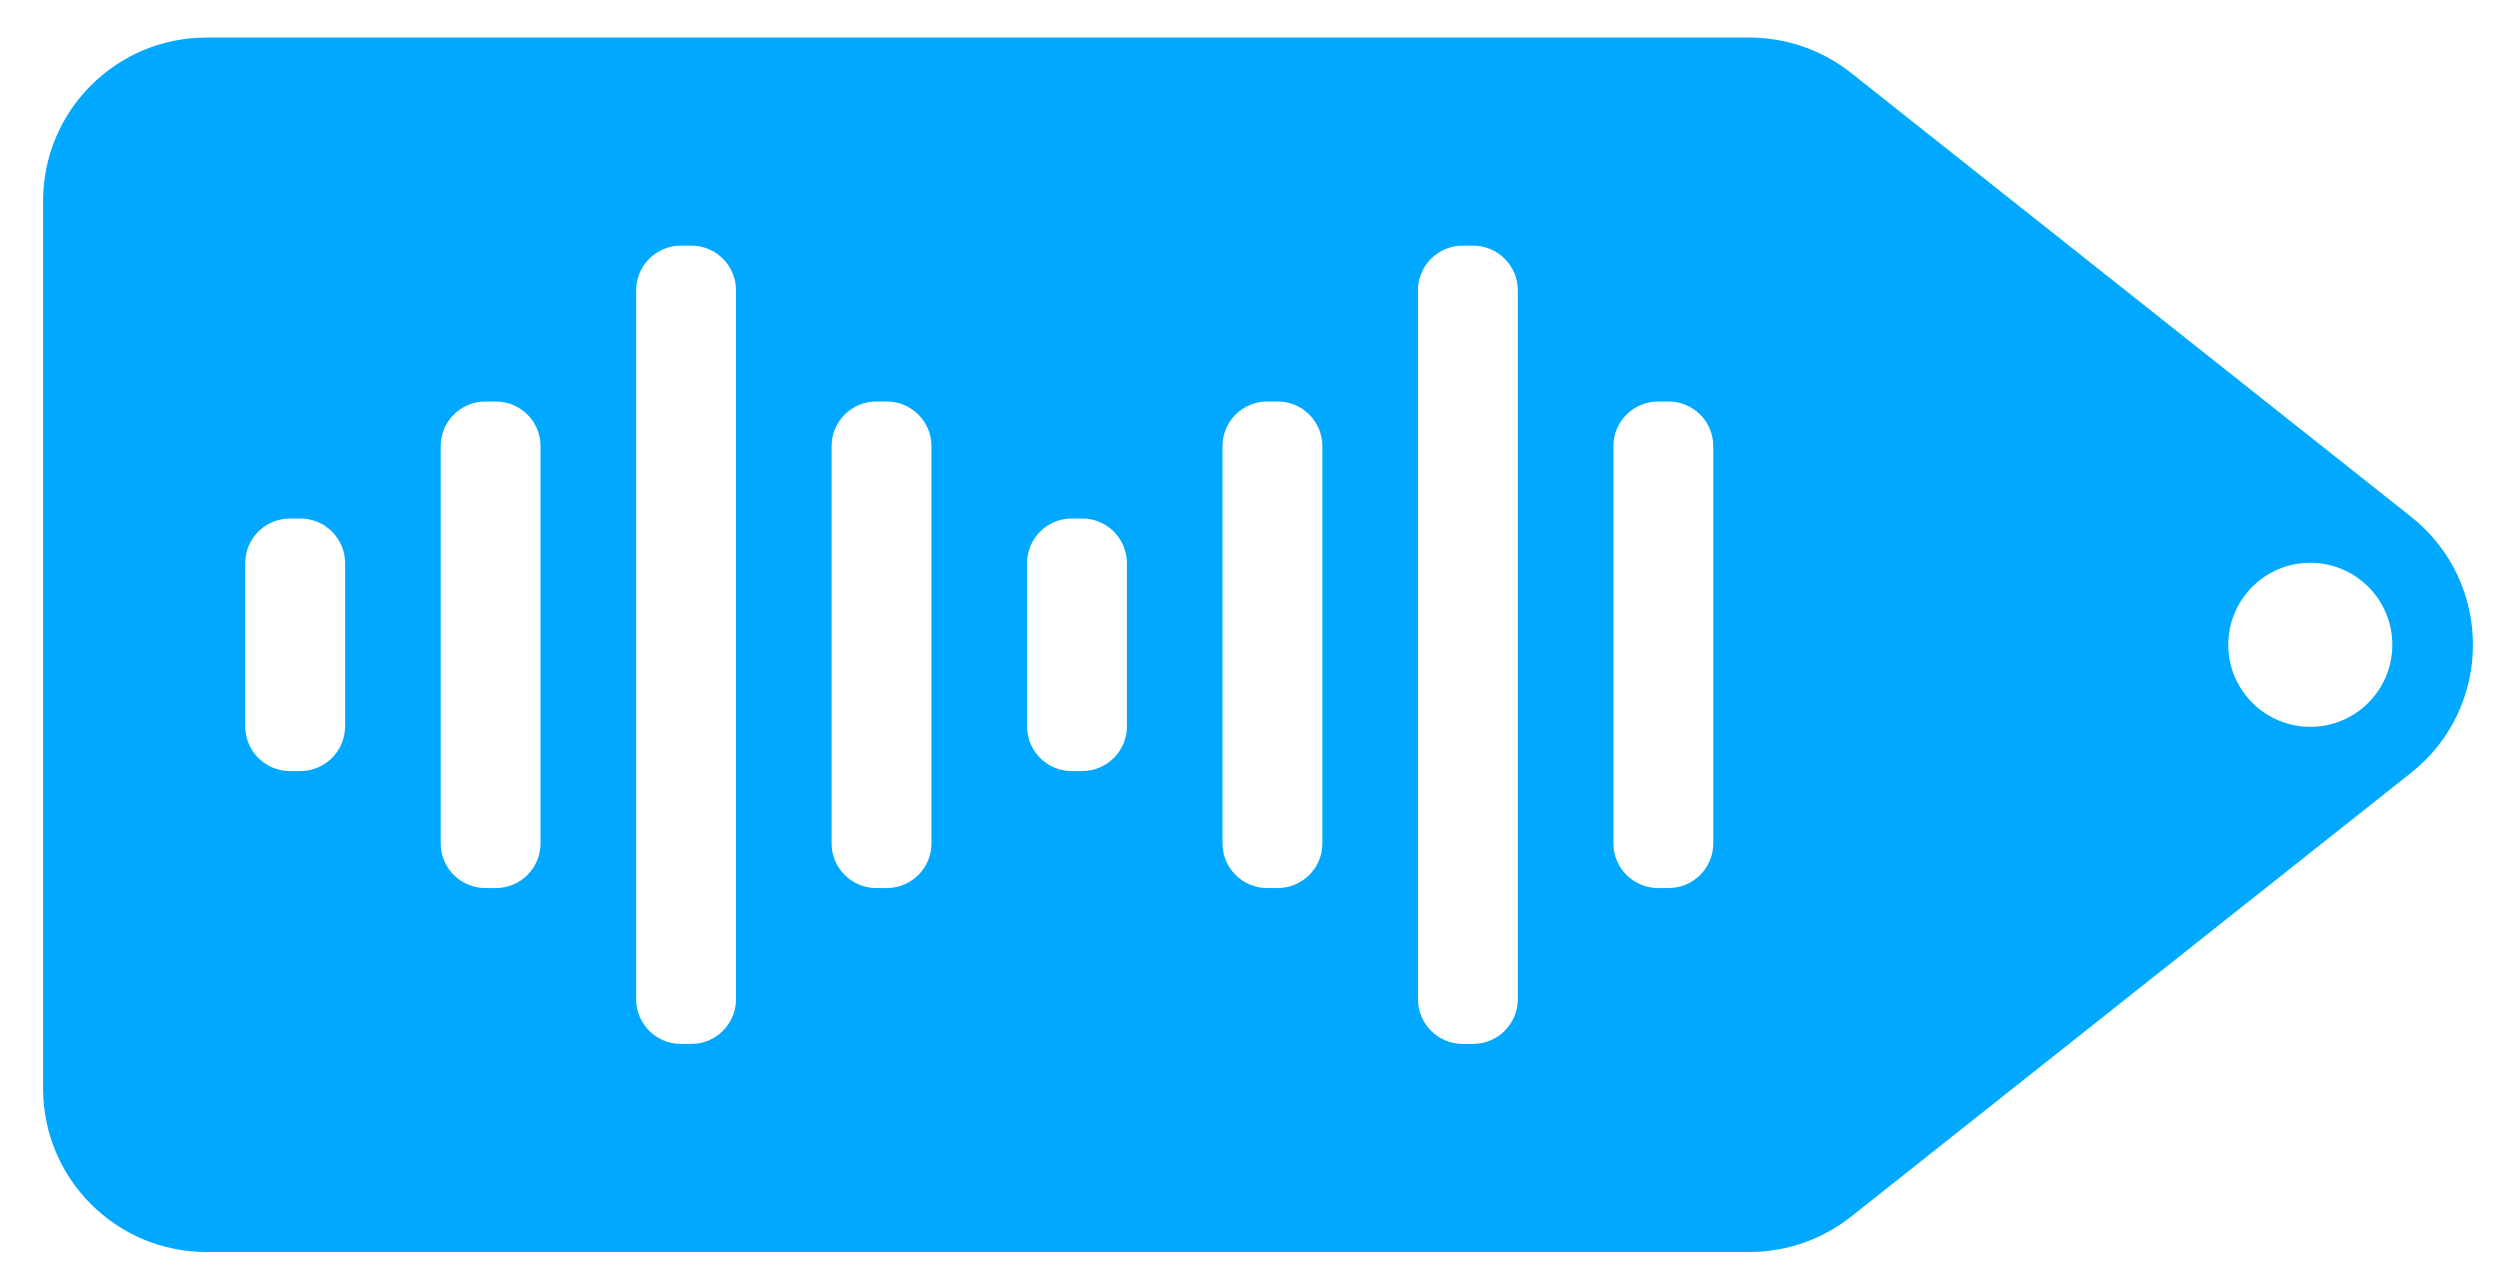 <svg width="55" height="28" viewBox="0 0 55 28" fill="none" xmlns="http://www.w3.org/2000/svg">
<g clip-path="url(#clip0_1325_45)">
<path d="M4.543 0.826H38.489C39.3 0.826 40.086 1.101 40.722 1.603L53.044 11.369C54.858 12.807 54.858 15.563 53.044 17.001L40.722 26.767C40.086 27.269 39.3 27.544 38.489 27.544H4.543C2.558 27.544 0.948 25.934 0.948 23.95V4.42C0.948 2.436 2.558 0.826 4.543 0.826ZM50.827 15.99C51.823 15.99 52.631 15.182 52.631 14.186C52.631 13.189 51.823 12.381 50.827 12.381C49.83 12.381 49.022 13.189 49.022 14.186C49.022 15.182 49.83 15.99 50.827 15.99ZM35.495 18.555C35.495 19.097 35.935 19.537 36.478 19.537H36.709C37.251 19.537 37.692 19.097 37.692 18.555V9.815C37.692 9.273 37.251 8.833 36.709 8.833H36.478C35.935 8.833 35.495 9.273 35.495 9.815V18.555ZM31.195 21.983C31.195 22.525 31.636 22.966 32.178 22.966H32.409C32.951 22.966 33.392 22.525 33.392 21.983V6.387C33.392 5.845 32.951 5.404 32.409 5.404H32.178C31.636 5.404 31.195 5.845 31.195 6.387V21.982V21.983ZM26.895 18.555C26.895 19.097 27.335 19.537 27.878 19.537H28.109C28.651 19.537 29.092 19.097 29.092 18.555V9.815C29.092 9.273 28.651 8.833 28.109 8.833H27.878C27.335 8.833 26.895 9.273 26.895 9.815V18.555ZM22.595 15.98C22.595 16.523 23.035 16.963 23.578 16.963H23.809C24.351 16.963 24.792 16.523 24.792 15.98V12.39C24.792 11.847 24.351 11.407 23.809 11.407H23.578C23.035 11.407 22.595 11.847 22.595 12.39V15.98ZM18.295 18.555C18.295 19.097 18.735 19.537 19.278 19.537H19.509C20.051 19.537 20.492 19.097 20.492 18.555V9.815C20.492 9.273 20.051 8.833 19.509 8.833H19.278C18.735 8.833 18.295 9.273 18.295 9.815V18.555ZM13.995 21.983C13.995 22.525 14.435 22.966 14.978 22.966H15.209C15.752 22.966 16.192 22.525 16.192 21.983V6.387C16.192 5.845 15.752 5.404 15.209 5.404H14.978C14.435 5.404 13.995 5.845 13.995 6.387V21.982V21.983ZM9.695 18.555C9.695 19.097 10.136 19.537 10.678 19.537H10.909C11.451 19.537 11.892 19.097 11.892 18.555V9.815C11.892 9.273 11.451 8.833 10.909 8.833H10.678C10.136 8.833 9.695 9.273 9.695 9.815V18.555ZM5.395 15.98C5.395 16.523 5.836 16.963 6.378 16.963H6.609C7.151 16.963 7.592 16.523 7.592 15.98V12.39C7.592 11.847 7.151 11.407 6.609 11.407H6.378C5.836 11.407 5.395 11.847 5.395 12.39V15.98Z" fill="#00A9FF"/>
</g>
<defs>
<clipPath id="clip0_1325_45">
<rect width="53.456" height="26.718" fill="white" transform="translate(0.948 0.826)"/>
</clipPath>
</defs>
</svg>
